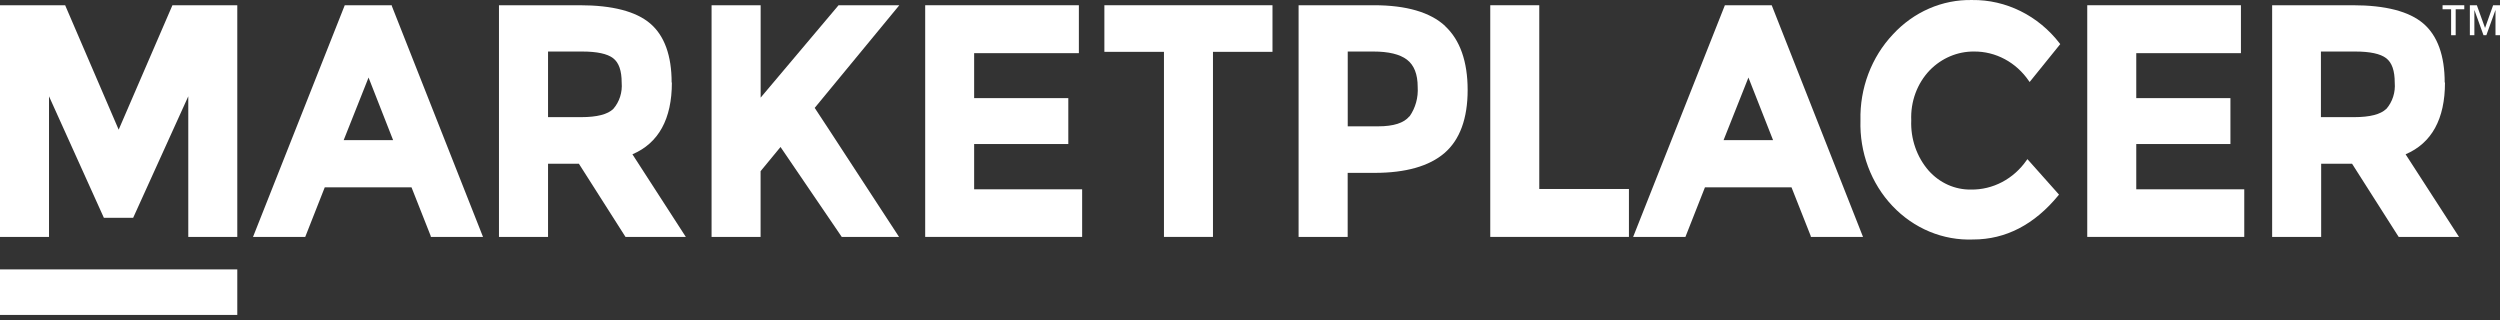 <svg width="250" height="32" viewBox="0 0 250 32" fill="none" xmlns="http://www.w3.org/2000/svg">
<rect x="0" y="0" width="250" height="32" fill="#333333" stroke="none"/>
<path d="M23.729 26.94H0V31.493H23.729V26.94Z" fill="white"/>
<path d="M11.867 12.967L6.545 0.594L6.521 0.524H0V23.691H4.901V9.63L10.36 21.72L10.39 21.783H13.315L18.828 9.63V23.691H23.729V0.524H17.243L11.867 12.967Z" fill="white"/>
<path d="M34.368 14.013L36.855 7.753L39.311 14.013H34.368ZM39.181 0.524H34.475L25.302 23.691H30.523L32.475 18.735H41.151L43.079 23.616V23.691H48.301L39.181 0.594V0.524Z" fill="white"/>
<path d="M61.331 10.889C60.773 11.437 59.693 11.714 58.127 11.714H54.804V5.153H58.216C59.688 5.153 60.732 5.373 61.313 5.82C61.895 6.267 62.168 7.08 62.168 8.27C62.208 8.744 62.155 9.222 62.011 9.673C61.867 10.125 61.635 10.539 61.331 10.889ZM67.164 8.251C67.164 5.562 66.446 3.572 65.028 2.357C63.61 1.142 61.248 0.524 57.973 0.524H49.897V23.691H54.804V16.374H57.89L62.518 23.641L62.553 23.691H68.582L63.242 15.429C65.859 14.315 67.188 11.903 67.188 8.251" fill="white"/>
<path d="M83.856 0.524L76.065 9.762V0.524H71.157V23.691H76.059V17.117L78.052 14.699L84.141 23.641L84.17 23.691H89.902L89.784 23.508C88.822 22.043 87.368 19.816 85.422 16.827C83.428 13.767 82.171 11.84 81.47 10.789L89.932 0.524H83.856Z" fill="white"/>
<path d="M97.414 14.403H106.831V9.812H97.414V5.316H107.887V0.524H92.519V23.691H108.214V18.93H97.414V14.403Z" fill="white"/>
<path d="M110.438 5.184H116.396V23.691H121.297V5.184H127.249V0.524H110.438V5.184Z" fill="white"/>
<path d="M140.932 11.639C140.392 12.3 139.348 12.633 137.823 12.633H134.773V5.153H137.342C138.855 5.153 139.982 5.423 140.694 5.965C141.407 6.507 141.769 7.42 141.769 8.698C141.838 9.75 141.549 10.793 140.956 11.639M144.516 2.602C143.032 1.223 140.635 0.524 137.395 0.524H129.859V23.691H134.767V17.287H137.455C140.57 17.287 142.926 16.619 144.456 15.297C145.987 13.975 146.765 11.846 146.765 9C146.765 6.154 146.005 4 144.516 2.615" fill="white"/>
<path d="M153.927 0.524H149.026V23.691H162.893V18.899H153.927V0.524Z" fill="white"/>
<path d="M172.357 14.013L174.843 7.753L177.306 14.013H172.357ZM177.169 0.524H172.488L163.314 23.691H168.542L170.494 18.735H179.151L181.08 23.616V23.691H186.301L177.199 0.594L177.169 0.524Z" fill="white"/>
<path d="M197.189 0.002C195.72 -0.026 194.261 0.265 192.902 0.857C191.543 1.45 190.312 2.331 189.286 3.446C188.224 4.571 187.39 5.913 186.833 7.391C186.276 8.868 186.008 10.451 186.046 12.042C185.998 13.624 186.257 15.2 186.807 16.672C187.357 18.143 188.187 19.479 189.244 20.596C190.302 21.713 191.564 22.587 192.953 23.164C194.343 23.741 195.829 24.008 197.32 23.949C200.572 23.949 203.444 22.457 205.835 19.541L205.9 19.46L202.743 15.914L202.666 16.015C202.026 16.941 201.186 17.691 200.217 18.203C199.247 18.715 198.177 18.973 197.094 18.956C196.305 18.968 195.523 18.807 194.795 18.482C194.068 18.157 193.412 17.675 192.87 17.067C192.279 16.391 191.821 15.598 191.522 14.733C191.222 13.869 191.087 12.95 191.125 12.029C191.085 11.105 191.229 10.182 191.546 9.321C191.864 8.459 192.35 7.679 192.971 7.029C194.159 5.811 195.751 5.137 197.403 5.153C198.472 5.143 199.527 5.405 200.481 5.917C201.435 6.428 202.259 7.175 202.886 8.093L202.963 8.201L205.965 4.485L206.025 4.41L205.965 4.334C204.907 2.963 203.571 1.861 202.057 1.112C200.543 0.362 198.89 -0.018 197.219 0.002" fill="white"/>
<path d="M213.626 14.403H223.043V9.812H213.626V5.316H224.093V0.524H208.725V23.691H224.426V18.93H213.626V14.403Z" fill="white"/>
<path d="M238.625 10.889C238.067 11.437 236.987 11.714 235.421 11.714H232.092V5.153H235.522C236.993 5.153 238.038 5.373 238.619 5.82C239.201 6.267 239.474 7.08 239.474 8.27C239.514 8.744 239.461 9.222 239.316 9.673C239.172 10.125 238.941 10.539 238.637 10.889M244.47 8.251C244.47 5.562 243.752 3.572 242.339 2.357C240.927 1.142 238.56 0.524 235.278 0.524H227.214V23.691H232.116V16.374H235.207L239.835 23.641L239.871 23.691H245.9L240.559 15.429C243.17 14.315 244.499 11.903 244.499 8.251" fill="white"/>
<path d="M249.312 0.524L248.505 2.798L247.686 0.524H246.986V3.522H247.437V1.022H247.448L248.35 3.522H248.635L249.537 1.022H249.549V3.522H250V0.524H249.312Z" fill="white"/>
<path d="M244.256 0.927H245.111V3.522H245.568V0.927H246.428V0.524H244.256V0.927Z" fill="white"/>
</svg>
